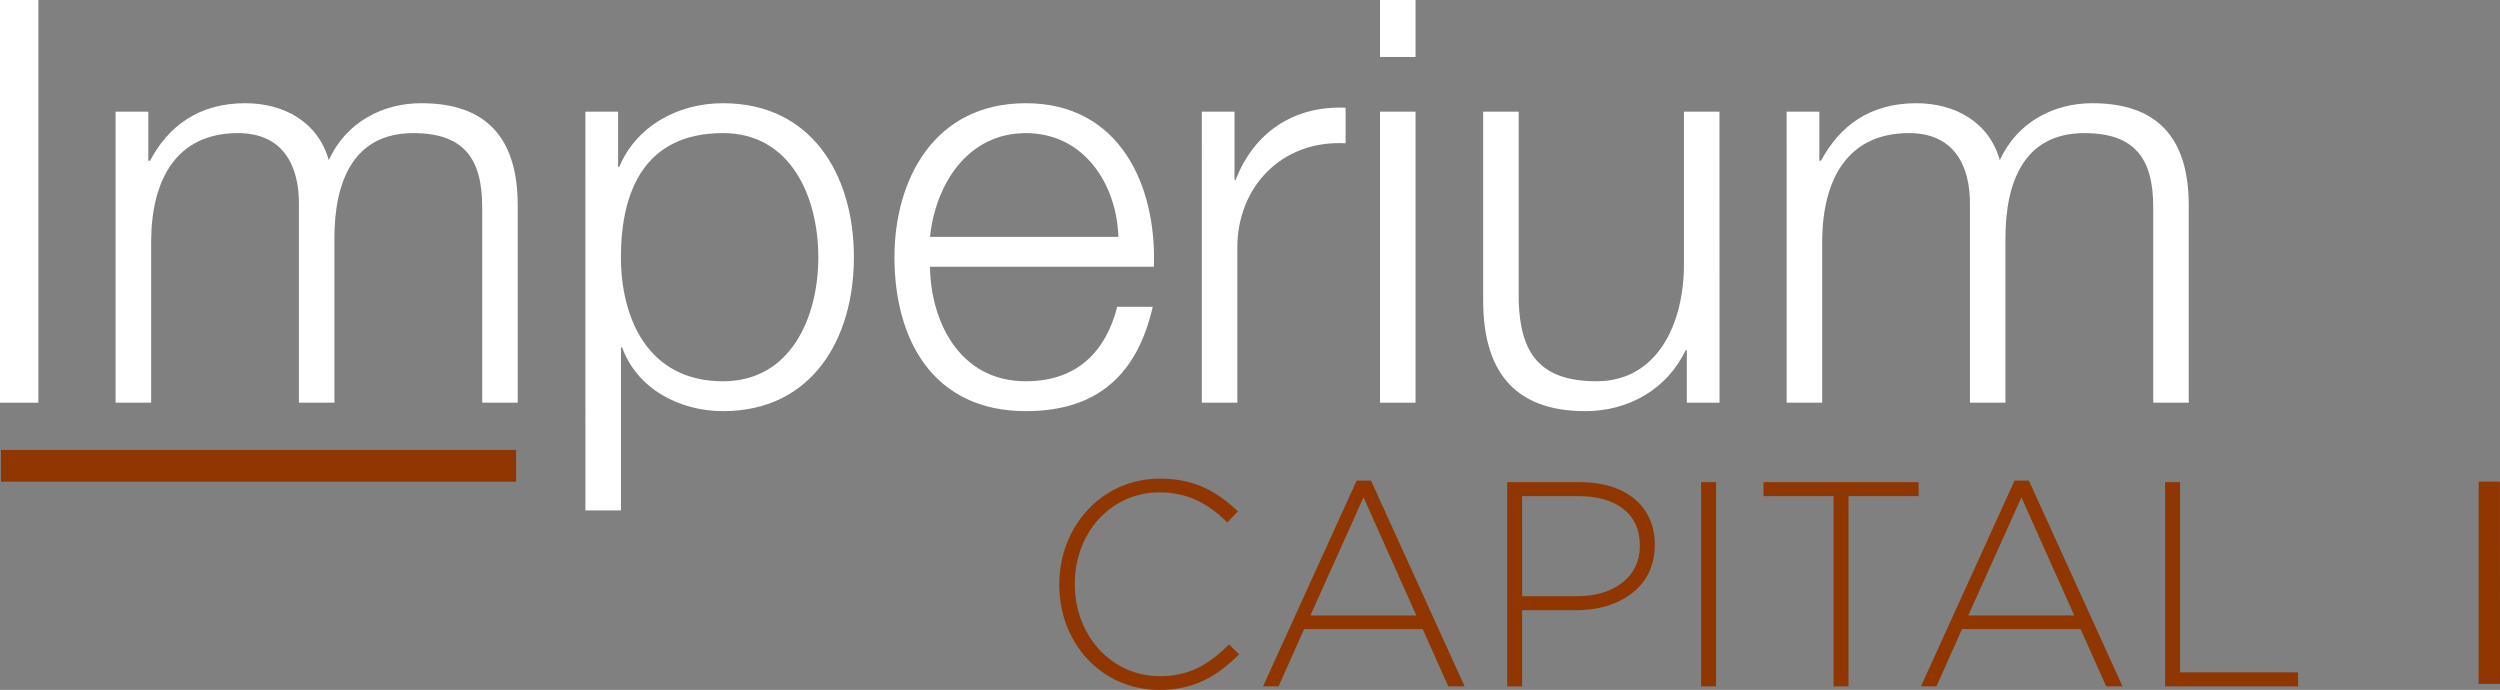 <svg xmlns="http://www.w3.org/2000/svg" xmlns:xlink="http://www.w3.org/1999/xlink" id="Layer_1" x="0px" y="0px" width="124.857px" height="34.454px" viewBox="0 0 124.857 34.454" xml:space="preserve"><rect x="0" y="0" width="124.857" height="34.454" fill="#808080" stroke="none"/><g>	<path fill="#FFFFFF" d="M0,0h1.916v20.112H0V0z"></path>	<path fill="#FFFFFF" d="M5.773,5.577h1.634v2.451h0.084c0.93-1.747,2.451-2.873,4.76-2.873c1.916,0,3.634,0.93,4.169,2.845  c0.873-1.915,2.704-2.845,4.62-2.845c3.184,0,4.816,1.662,4.816,5.098v9.859h-1.774v-9.774c0-2.394-0.9-3.69-3.437-3.69  c-3.07,0-3.943,2.535-3.943,5.239v8.225h-1.773v-9.859c0.027-1.972-0.789-3.605-3.042-3.605c-3.07,0-4.311,2.31-4.338,5.352v8.112  H5.773V5.577z"></path>	<path fill="#FFFFFF" d="M29.236,5.577h1.634v2.761h0.057c0.816-1.972,2.846-3.183,5.184-3.183c4.422,0,6.535,3.577,6.535,7.689  c0,4.112-2.113,7.689-6.535,7.689c-2.169,0-4.281-1.098-5.042-3.183h-0.056v8.14h-1.775L29.236,5.577L29.236,5.577z M36.109,6.647  c-3.916,0-5.098,2.901-5.098,6.197c0,3.014,1.323,6.198,5.098,6.198c3.38,0,4.76-3.184,4.76-6.198  C40.869,9.831,39.489,6.647,36.109,6.647z"></path>	<path fill="#FFFFFF" d="M46.446,13.323c0.028,2.592,1.38,5.718,4.789,5.718c2.591,0,4-1.521,4.563-3.718h1.774  c-0.76,3.296-2.676,5.21-6.337,5.21c-4.62,0-6.563-3.549-6.563-7.689c0-3.831,1.944-7.689,6.563-7.689  c4.676,0,6.535,4.084,6.394,8.168H46.446z M55.854,11.831c-0.084-2.676-1.746-5.183-4.619-5.183c-2.901,0-4.507,2.535-4.789,5.183  H55.854z"></path>	<path fill="#FFFFFF" d="M60.021,5.577h1.634v3.408h0.056c0.901-2.338,2.874-3.718,5.493-3.605v1.775  c-3.211-0.169-5.408,2.197-5.408,5.211v7.746h-1.774V5.577z"></path>	<path fill="#FFFFFF" d="M68.922,0h1.774v2.845h-1.774V0z M68.922,5.577h1.774v14.535h-1.774V5.577z"></path>	<path fill="#FFFFFF" d="M85.878,20.112h-1.634v-2.62h-0.057c-0.93,1.944-2.846,3.042-5.015,3.042c-3.661,0-5.098-2.141-5.098-5.521  V5.577h1.774v9.464c0.084,2.62,1.069,4,3.887,4c3.042,0,4.366-2.874,4.366-5.832V5.577h1.774L85.878,20.112L85.878,20.112z"></path>	<path fill="#FFFFFF" d="M89.229,5.577h1.634v2.451h0.084c0.93-1.747,2.451-2.873,4.76-2.873c1.916,0,3.634,0.93,4.169,2.845  c0.873-1.915,2.704-2.845,4.62-2.845c3.184,0,4.816,1.662,4.816,5.098v9.859h-1.774v-9.774c0-2.394-0.9-3.69-3.437-3.69  c-3.07,0-3.943,2.535-3.943,5.239v8.225h-1.774v-9.859c0.028-1.972-0.788-3.605-3.042-3.605c-3.069,0-4.31,2.31-4.337,5.352v8.112  H89.23L89.229,5.577L89.229,5.577z"></path></g><g>	<path fill="#903600" d="M52.904,29.208v-0.028c0-2.886,2.123-5.275,5.021-5.275c1.792,0,2.869,0.671,3.901,1.632l-0.531,0.555  c-0.875-0.86-1.879-1.502-3.385-1.502c-2.41,0-4.23,1.996-4.23,4.562v0.029c0,2.579,1.85,4.59,4.245,4.59  c1.449,0,2.438-0.567,3.457-1.588l0.502,0.495c-1.062,1.064-2.209,1.779-3.986,1.779C55.027,34.454,52.904,32.137,52.904,29.208z"></path>	<path fill="#903600" d="M67.754,24.004h0.718l4.676,10.273h-0.818l-1.275-2.855h-5.925l-1.275,2.855h-0.775L67.754,24.004z   M70.737,30.738l-2.639-5.901l-2.654,5.901H70.737z"></path>	<path fill="#903600" d="M75.274,24.079h3.643c2.209,0,3.729,1.15,3.729,3.119v0.028c0,2.142-1.822,3.25-3.916,3.25h-2.71v3.803  h-0.746V24.079z M78.774,29.776c1.864,0,3.126-0.99,3.126-2.506v-0.029c0-1.617-1.233-2.463-3.041-2.463h-2.84v4.998H78.774z"></path>	<path fill="#903600" d="M84.959,24.079h0.746v10.2h-0.746V24.079z"></path>	<path fill="#903600" d="M91.573,24.778h-3.5v-0.699h7.746v0.699h-3.5v9.501h-0.746V24.778z"></path>	<path fill="#903600" d="M100.612,24.004h0.717l4.676,10.273h-0.817l-1.276-2.855h-5.924l-1.276,2.855h-0.773L100.612,24.004z   M103.595,30.738l-2.64-5.901l-2.654,5.901H103.595z"></path>	<path fill="#903600" d="M108.132,24.079h0.746v9.5h5.896v0.699h-6.642L108.132,24.079L108.132,24.079z"></path></g><polygon fill="#903600" points="123.792,24.054 124.854,24.054 124.857,34.159 123.789,34.159 "></polygon><path fill="#903600" d="M0.048,22.472h25.729v1.585c-8.577,0.001-17.152,0.001-25.729,0C0.047,23.529,0.047,23,0.048,22.472"></path></svg>